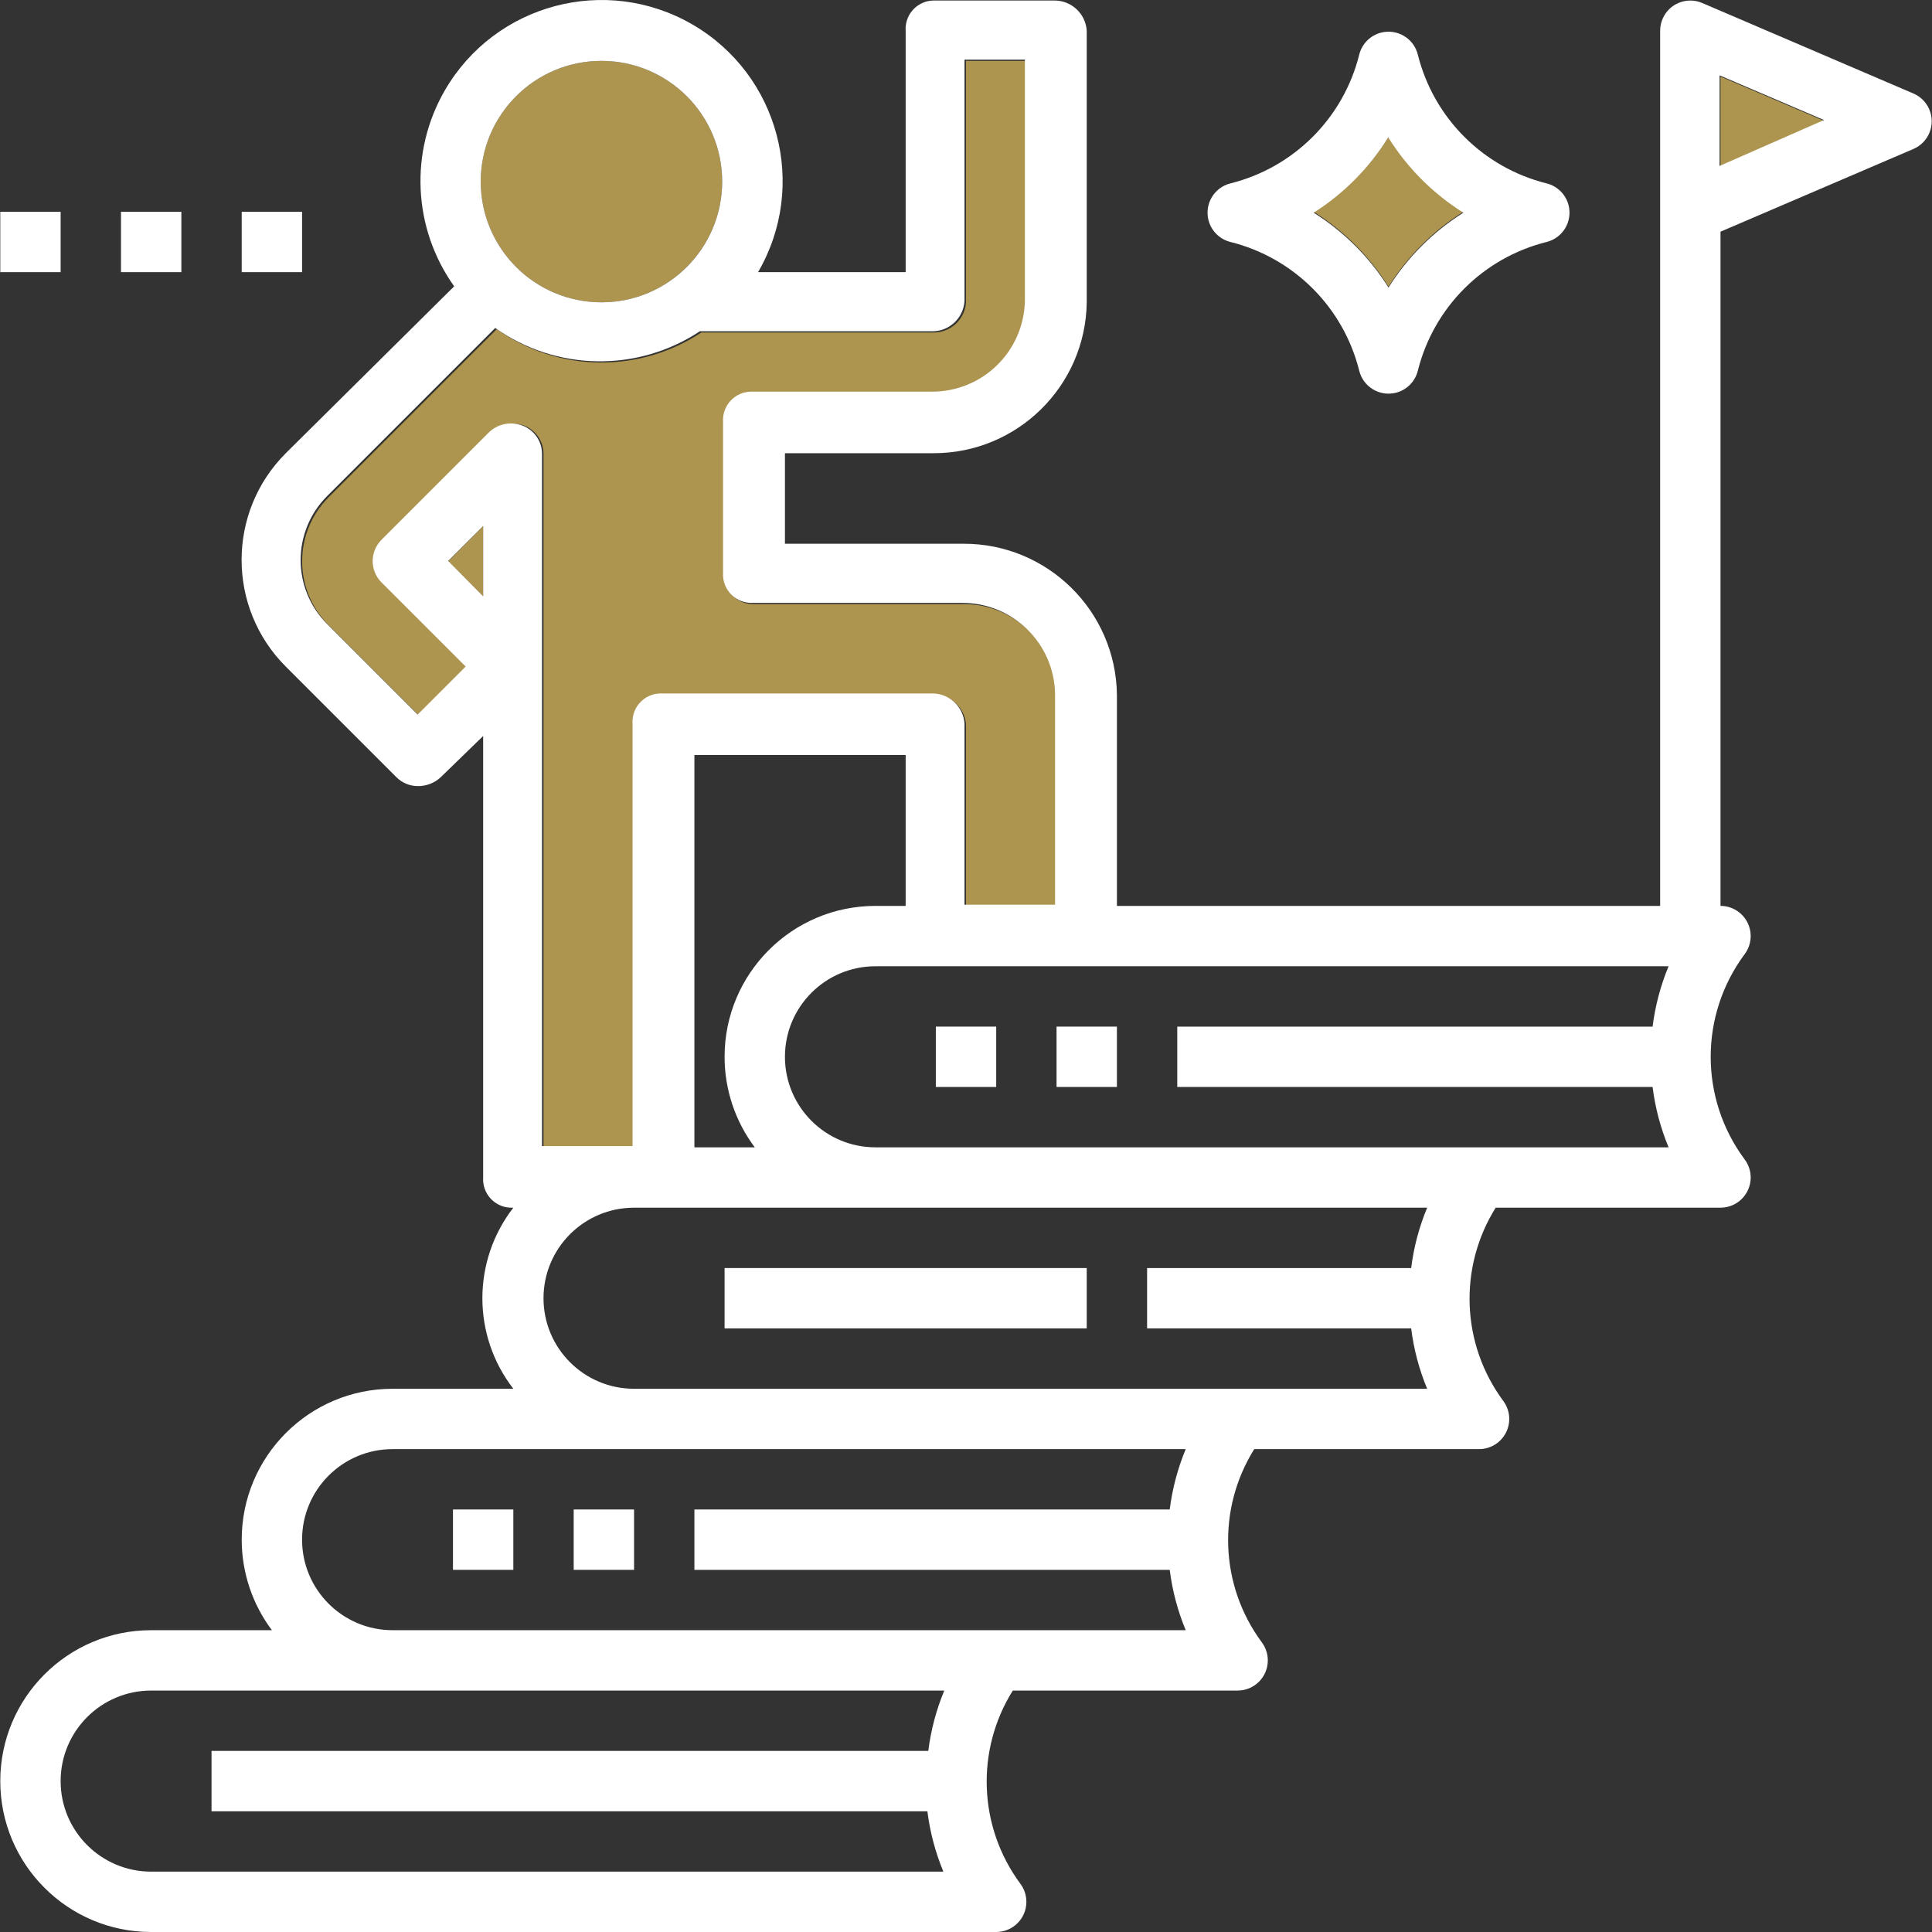 <?xml version="1.0" encoding="UTF-8"?> <svg xmlns="http://www.w3.org/2000/svg" width="190" height="190" viewBox="0 0 190 190" fill="none"><rect x="0" y="0" width="190" height="190" fill="#333333" stroke="none"/><g clip-path="url(#clip0_619_627)"><path d="M169.2 16.315L179.47 11.923L169.2 7.53V16.315Z" fill="#AD954F"></path><path d="M136.553 28.187C138.421 25.211 140.937 22.695 143.913 20.827C140.937 18.959 138.421 16.443 136.553 13.466C134.685 16.443 132.169 18.959 129.192 20.827C132.169 22.695 134.685 25.211 136.553 28.187Z" fill="#AD954F"></path><path d="M59.149 29.731C65.706 29.731 71.021 24.415 71.021 17.859C71.021 11.302 65.706 5.987 59.149 5.987C52.593 5.987 47.277 11.302 47.277 17.859C47.277 24.415 52.593 29.731 59.149 29.731Z" fill="#AD954F"></path><path d="M47.515 58.639V51.723L44.072 55.196L47.515 58.639Z" fill="#AD954F"></path><path d="M51.492 41.839C52.647 42.257 53.426 43.342 53.451 44.57V112.833H62.355V71.282C62.256 69.744 63.422 68.418 64.96 68.319C65.002 68.316 65.043 68.315 65.086 68.314H91.797C93.484 68.294 94.893 69.598 95.003 71.282V89.089H103.907V68.314C103.794 63.351 99.729 59.392 94.765 59.41H73.99C72.449 59.38 71.224 58.107 71.254 56.567C71.254 56.525 71.256 56.484 71.259 56.442V41.602C71.16 40.064 72.327 38.738 73.865 38.639C73.906 38.637 73.948 38.635 73.99 38.634H91.798C96.761 38.651 100.826 34.692 100.939 29.73V5.987H95.003V29.731C94.893 31.415 93.485 32.718 91.798 32.699H68.974C62.843 36.754 54.849 36.624 48.852 32.372L32.319 48.903C28.847 52.379 28.847 58.011 32.319 61.487L41.223 70.391L45.942 65.672L37.661 57.391C36.51 56.233 36.51 54.364 37.661 53.206L48.286 42.581C49.13 41.751 50.369 41.464 51.492 41.839Z" fill="#AD954F"></path><path d="M17.835 20.827H11.899V26.763H17.835V20.827Z" fill="white"></path><path d="M29.707 20.827H23.771V26.763H29.707V20.827Z" fill="white"></path><path d="M5.963 20.827H0.027V26.763H5.963V20.827Z" fill="white"></path><path d="M121.001 23.795C127.244 25.35 132.119 30.224 133.674 36.468C134.072 38.057 135.684 39.023 137.274 38.625C138.336 38.359 139.166 37.529 139.432 36.468C140.987 30.224 145.862 25.349 152.105 23.795C153.694 23.396 154.661 21.784 154.262 20.194C153.996 19.132 153.167 18.303 152.105 18.037C145.862 16.482 140.986 11.607 139.432 5.364C139.034 3.774 137.421 2.808 135.831 3.206C134.769 3.473 133.94 4.302 133.674 5.364C132.119 11.607 127.244 16.482 121.001 18.037C119.411 18.435 118.445 20.047 118.844 21.637C119.11 22.699 119.939 23.528 121.001 23.795ZM136.553 13.555C138.421 16.532 140.937 19.048 143.914 20.916C140.937 22.783 138.421 25.3 136.553 28.276C134.686 25.3 132.169 22.783 129.193 20.916C132.179 19.022 134.696 16.475 136.553 13.466V13.555Z" fill="white"></path><path d="M106.873 124.705H71.258V130.641H106.873V124.705Z" fill="white"></path><path d="M188.166 9.193L167.39 0.289C165.881 -0.35 164.139 0.355 163.5 1.864C163.345 2.229 163.265 2.622 163.265 3.019V89.09H109.842V68.314C109.728 60.073 103.006 53.457 94.764 53.474H77.194V44.57H91.796C100.038 44.587 106.76 37.971 106.874 29.73V3.019C106.763 1.335 105.355 0.032 103.668 0.051H91.796C90.256 0.081 89.031 1.354 89.061 2.894C89.061 2.935 89.063 2.977 89.066 3.019V26.763H74.552C79.496 18.261 76.612 7.361 68.111 2.417C59.609 -2.528 48.709 0.357 43.764 8.859C40.246 14.91 40.598 22.461 44.665 28.158L28.105 44.57C22.311 50.365 22.311 59.759 28.105 65.554L38.997 76.446C39.557 77.001 40.315 77.311 41.104 77.307C41.929 77.314 42.725 77.006 43.331 76.446L47.515 72.38V115.801C47.417 117.338 48.583 118.665 50.121 118.763C50.162 118.766 50.204 118.768 50.246 118.769H50.483C46.424 124.011 46.424 131.335 50.483 136.577H38.611C30.415 136.577 23.771 143.221 23.771 151.416C23.771 154.627 24.813 157.752 26.739 160.32H14.867C6.672 160.32 0.027 166.965 0.027 175.16C0.027 183.356 6.672 190 14.867 190H97.97C99.609 190 100.938 188.671 100.938 187.032C100.938 186.39 100.729 185.765 100.344 185.251C96.218 179.673 95.924 172.139 99.602 166.256H121.713C123.353 166.256 124.681 164.927 124.681 163.288C124.681 162.646 124.473 162.021 124.088 161.507C119.962 155.929 119.667 148.396 123.346 142.512H145.457C147.096 142.512 148.425 141.184 148.425 139.545C148.425 138.902 148.217 138.278 147.831 137.764C143.706 132.186 143.411 124.652 147.09 118.769H169.201C170.84 118.769 172.169 117.44 172.169 115.801C172.169 115.158 171.961 114.534 171.575 114.02C167.123 108.029 167.123 99.829 171.575 93.838C172.559 92.527 172.293 90.666 170.982 89.683C170.468 89.298 169.843 89.089 169.201 89.089V22.785L188.166 14.653C189.674 14.011 190.376 12.267 189.733 10.759C189.433 10.054 188.871 9.493 188.166 9.193ZM59.149 5.987C65.706 5.987 71.021 11.302 71.021 17.859C71.021 24.416 65.706 29.731 59.149 29.731C52.592 29.731 47.277 24.416 47.277 17.859C47.277 11.302 52.592 5.987 59.149 5.987ZM47.515 58.638L44.072 55.166L47.515 51.723V58.638ZM48.138 42.463L37.513 53.088C36.362 54.246 36.362 56.115 37.513 57.273L45.794 65.554L41.075 70.273L32.171 61.369C28.699 57.893 28.699 52.261 32.171 48.785L48.702 32.254C54.699 36.506 62.693 36.635 68.825 32.581H91.648C93.335 32.6 94.743 31.297 94.854 29.613V5.868H100.79V29.612C100.677 34.574 96.612 38.533 91.648 38.516H73.84C72.3 38.546 71.075 39.819 71.105 41.359C71.105 41.4 71.107 41.442 71.11 41.484V56.324C71.011 57.861 72.178 59.188 73.716 59.286C73.757 59.289 73.799 59.291 73.841 59.292H94.617C99.58 59.274 103.645 63.233 103.758 68.196V88.971H94.854V71.164C94.744 69.48 93.336 68.176 91.649 68.196H64.937C63.396 68.225 62.172 69.498 62.201 71.038C62.202 71.08 62.204 71.121 62.207 71.164V112.715H53.303V44.57C53.278 43.342 52.499 42.257 51.344 41.84C50.242 41.433 49.007 41.673 48.138 42.463ZM74.226 112.833H68.29V74.25H89.066V89.09H86.098C77.902 89.09 71.258 95.734 71.258 103.929C71.258 107.14 72.3 110.264 74.226 112.833ZM91.203 178.128C91.457 180.169 91.986 182.165 92.776 184.064H14.867C9.95 184.064 5.963 180.078 5.963 175.16C5.963 170.242 9.95 166.256 14.867 166.256H92.865C92.075 168.155 91.546 170.151 91.291 172.192H20.803V178.128H91.292H91.203ZM97.881 160.32H38.611C33.693 160.32 29.707 156.334 29.707 151.416C29.707 146.499 33.693 142.512 38.611 142.512H116.608C115.819 144.411 115.29 146.408 115.035 148.448H68.29V154.384H115.035C115.289 156.425 115.819 158.422 116.608 160.32H97.97H97.881ZM121.625 136.577H62.355C57.437 136.577 53.451 132.59 53.451 127.673C53.451 122.755 57.437 118.769 62.355 118.769H140.352C139.562 120.667 139.033 122.664 138.779 124.705H112.81V130.641H138.779C139.033 132.681 139.562 134.678 140.352 136.577H121.713H121.625ZM145.368 112.833H86.098C81.18 112.833 77.194 108.847 77.194 103.929C77.194 99.011 81.18 95.025 86.098 95.025H164.095C163.306 96.924 162.777 98.92 162.522 100.961H115.777V106.897H162.522C162.776 108.938 163.306 110.934 164.095 112.833H145.457H145.368ZM169.112 16.316V7.412L179.38 11.804L169.112 16.316Z" fill="white"></path><path d="M62.355 148.448H56.419V154.384H62.355V148.448Z" fill="white"></path><path d="M50.483 148.448H44.547V154.384H50.483V148.448Z" fill="white"></path><path d="M109.841 100.961H103.905V106.897H109.841V100.961Z" fill="white"></path><path d="M97.97 100.961H92.034V106.897H97.97V100.961Z" fill="white"></path></g><defs><clipPath id="clip0_619_627"><rect width="190" height="190" fill="white"></rect></clipPath></defs></svg> 